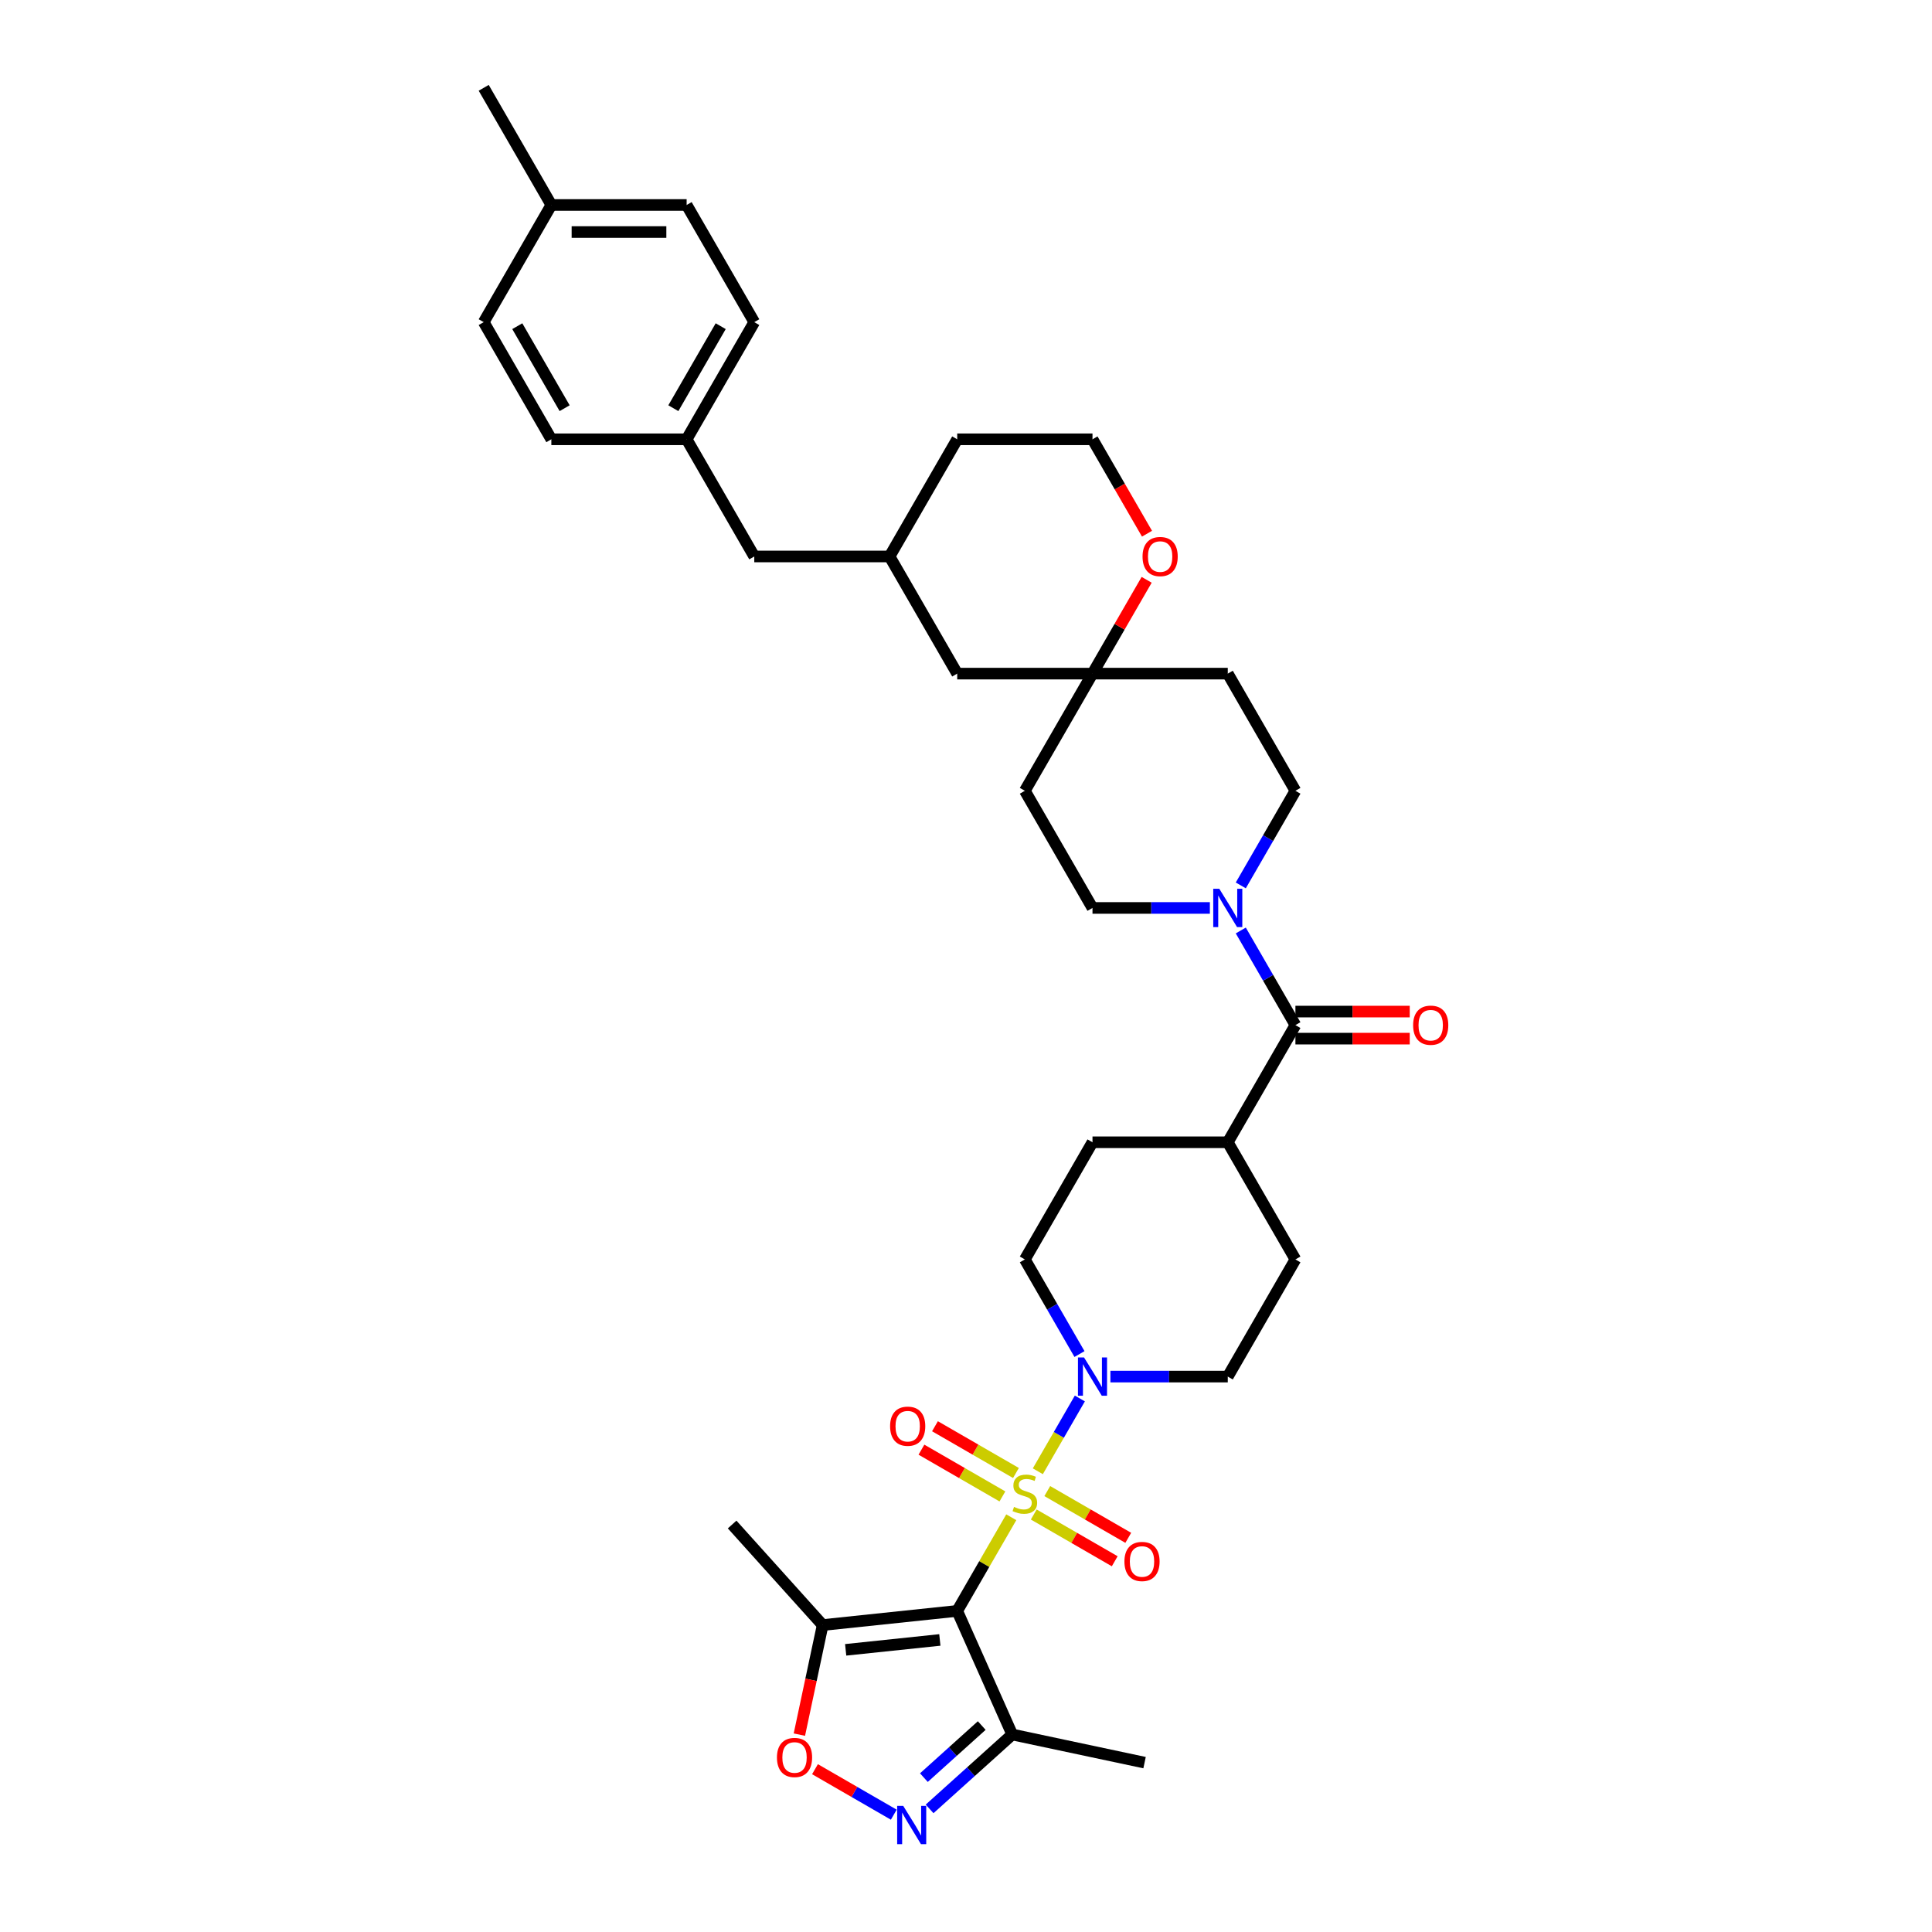 <?xml version='1.0' encoding='iso-8859-1'?>
<svg version='1.1' baseProfile='full'
              xmlns='http://www.w3.org/2000/svg'
                      xmlns:rdkit='http://www.rdkit.org/xml'
                      xmlns:xlink='http://www.w3.org/1999/xlink'
                  xml:space='preserve'
width='1000px' height='1000px' viewBox='0 0 1000 1000'>
<!-- END OF HEADER -->
<rect style='opacity:1.0;fill:#FFFFFF;stroke:none' width='1000' height='1000' x='0' y='0'> </rect>
<path class='bond-0' d='M 523.434,785.333 L 509.441,809.569' style='fill:none;fill-rule:evenodd;stroke:#CCCC00;stroke-width:6px;stroke-linecap:butt;stroke-linejoin:miter;stroke-opacity:1' />
<path class='bond-0' d='M 509.441,809.569 L 495.448,833.805' style='fill:none;fill-rule:evenodd;stroke:#000000;stroke-width:6px;stroke-linecap:butt;stroke-linejoin:miter;stroke-opacity:1' />
<path class='bond-1' d='M 537.18,761.525 L 548.055,742.688' style='fill:none;fill-rule:evenodd;stroke:#CCCC00;stroke-width:6px;stroke-linecap:butt;stroke-linejoin:miter;stroke-opacity:1' />
<path class='bond-1' d='M 548.055,742.688 L 558.931,723.85' style='fill:none;fill-rule:evenodd;stroke:#0000FF;stroke-width:6px;stroke-linecap:butt;stroke-linejoin:miter;stroke-opacity:1' />
<path class='bond-8' d='M 535.068,783.909 L 556.025,796.008' style='fill:none;fill-rule:evenodd;stroke:#CCCC00;stroke-width:6px;stroke-linecap:butt;stroke-linejoin:miter;stroke-opacity:1' />
<path class='bond-8' d='M 556.025,796.008 L 576.982,808.108' style='fill:none;fill-rule:evenodd;stroke:#FF0000;stroke-width:6px;stroke-linecap:butt;stroke-linejoin:miter;stroke-opacity:1' />
<path class='bond-8' d='M 542.07,771.78 L 563.027,783.88' style='fill:none;fill-rule:evenodd;stroke:#CCCC00;stroke-width:6px;stroke-linecap:butt;stroke-linejoin:miter;stroke-opacity:1' />
<path class='bond-8' d='M 563.027,783.88 L 583.984,795.979' style='fill:none;fill-rule:evenodd;stroke:#FF0000;stroke-width:6px;stroke-linecap:butt;stroke-linejoin:miter;stroke-opacity:1' />
<path class='bond-9' d='M 525.853,762.417 L 504.896,750.317' style='fill:none;fill-rule:evenodd;stroke:#CCCC00;stroke-width:6px;stroke-linecap:butt;stroke-linejoin:miter;stroke-opacity:1' />
<path class='bond-9' d='M 504.896,750.317 L 483.939,738.218' style='fill:none;fill-rule:evenodd;stroke:#FF0000;stroke-width:6px;stroke-linecap:butt;stroke-linejoin:miter;stroke-opacity:1' />
<path class='bond-9' d='M 518.85,774.545 L 497.893,762.446' style='fill:none;fill-rule:evenodd;stroke:#CCCC00;stroke-width:6px;stroke-linecap:butt;stroke-linejoin:miter;stroke-opacity:1' />
<path class='bond-9' d='M 497.893,762.446 L 476.936,750.346' style='fill:none;fill-rule:evenodd;stroke:#FF0000;stroke-width:6px;stroke-linecap:butt;stroke-linejoin:miter;stroke-opacity:1' />
<path class='bond-3' d='M 495.448,833.805 L 425.808,841.125' style='fill:none;fill-rule:evenodd;stroke:#000000;stroke-width:6px;stroke-linecap:butt;stroke-linejoin:miter;stroke-opacity:1' />
<path class='bond-3' d='M 486.466,848.831 L 437.718,853.955' style='fill:none;fill-rule:evenodd;stroke:#000000;stroke-width:6px;stroke-linecap:butt;stroke-linejoin:miter;stroke-opacity:1' />
<path class='bond-4' d='M 495.448,833.805 L 523.93,897.775' style='fill:none;fill-rule:evenodd;stroke:#000000;stroke-width:6px;stroke-linecap:butt;stroke-linejoin:miter;stroke-opacity:1' />
<path class='bond-12' d='M 574.743,712.52 L 605.12,712.52' style='fill:none;fill-rule:evenodd;stroke:#0000FF;stroke-width:6px;stroke-linecap:butt;stroke-linejoin:miter;stroke-opacity:1' />
<path class='bond-12' d='M 605.12,712.52 L 635.496,712.52' style='fill:none;fill-rule:evenodd;stroke:#000000;stroke-width:6px;stroke-linecap:butt;stroke-linejoin:miter;stroke-opacity:1' />
<path class='bond-13' d='M 558.737,700.854 L 544.599,676.366' style='fill:none;fill-rule:evenodd;stroke:#0000FF;stroke-width:6px;stroke-linecap:butt;stroke-linejoin:miter;stroke-opacity:1' />
<path class='bond-13' d='M 544.599,676.366 L 530.46,651.878' style='fill:none;fill-rule:evenodd;stroke:#000000;stroke-width:6px;stroke-linecap:butt;stroke-linejoin:miter;stroke-opacity:1' />
<path class='bond-2' d='M 481.163,936.282 L 502.546,917.029' style='fill:none;fill-rule:evenodd;stroke:#0000FF;stroke-width:6px;stroke-linecap:butt;stroke-linejoin:miter;stroke-opacity:1' />
<path class='bond-2' d='M 502.546,917.029 L 523.93,897.775' style='fill:none;fill-rule:evenodd;stroke:#000000;stroke-width:6px;stroke-linecap:butt;stroke-linejoin:miter;stroke-opacity:1' />
<path class='bond-2' d='M 478.207,920.099 L 493.175,906.621' style='fill:none;fill-rule:evenodd;stroke:#0000FF;stroke-width:6px;stroke-linecap:butt;stroke-linejoin:miter;stroke-opacity:1' />
<path class='bond-2' d='M 493.175,906.621 L 508.144,893.144' style='fill:none;fill-rule:evenodd;stroke:#000000;stroke-width:6px;stroke-linecap:butt;stroke-linejoin:miter;stroke-opacity:1' />
<path class='bond-37' d='M 462.621,939.277 L 442.228,927.504' style='fill:none;fill-rule:evenodd;stroke:#0000FF;stroke-width:6px;stroke-linecap:butt;stroke-linejoin:miter;stroke-opacity:1' />
<path class='bond-37' d='M 442.228,927.504 L 421.836,915.73' style='fill:none;fill-rule:evenodd;stroke:#FF0000;stroke-width:6px;stroke-linecap:butt;stroke-linejoin:miter;stroke-opacity:1' />
<path class='bond-6' d='M 425.808,841.125 L 419.781,869.482' style='fill:none;fill-rule:evenodd;stroke:#000000;stroke-width:6px;stroke-linecap:butt;stroke-linejoin:miter;stroke-opacity:1' />
<path class='bond-6' d='M 419.781,869.482 L 413.753,897.84' style='fill:none;fill-rule:evenodd;stroke:#FF0000;stroke-width:6px;stroke-linecap:butt;stroke-linejoin:miter;stroke-opacity:1' />
<path class='bond-32' d='M 425.808,841.125 L 378.953,789.087' style='fill:none;fill-rule:evenodd;stroke:#000000;stroke-width:6px;stroke-linecap:butt;stroke-linejoin:miter;stroke-opacity:1' />
<path class='bond-33' d='M 523.93,897.775 L 592.423,912.334' style='fill:none;fill-rule:evenodd;stroke:#000000;stroke-width:6px;stroke-linecap:butt;stroke-linejoin:miter;stroke-opacity:1' />
<path class='bond-5' d='M 670.508,530.593 L 635.496,591.236' style='fill:none;fill-rule:evenodd;stroke:#000000;stroke-width:6px;stroke-linecap:butt;stroke-linejoin:miter;stroke-opacity:1' />
<path class='bond-7' d='M 670.508,530.593 L 656.37,506.105' style='fill:none;fill-rule:evenodd;stroke:#000000;stroke-width:6px;stroke-linecap:butt;stroke-linejoin:miter;stroke-opacity:1' />
<path class='bond-7' d='M 656.37,506.105 L 642.231,481.617' style='fill:none;fill-rule:evenodd;stroke:#0000FF;stroke-width:6px;stroke-linecap:butt;stroke-linejoin:miter;stroke-opacity:1' />
<path class='bond-17' d='M 670.508,537.596 L 700.093,537.596' style='fill:none;fill-rule:evenodd;stroke:#000000;stroke-width:6px;stroke-linecap:butt;stroke-linejoin:miter;stroke-opacity:1' />
<path class='bond-17' d='M 700.093,537.596 L 729.678,537.596' style='fill:none;fill-rule:evenodd;stroke:#FF0000;stroke-width:6px;stroke-linecap:butt;stroke-linejoin:miter;stroke-opacity:1' />
<path class='bond-17' d='M 670.508,523.591 L 700.093,523.591' style='fill:none;fill-rule:evenodd;stroke:#000000;stroke-width:6px;stroke-linecap:butt;stroke-linejoin:miter;stroke-opacity:1' />
<path class='bond-17' d='M 700.093,523.591 L 729.678,523.591' style='fill:none;fill-rule:evenodd;stroke:#FF0000;stroke-width:6px;stroke-linecap:butt;stroke-linejoin:miter;stroke-opacity:1' />
<path class='bond-14' d='M 642.231,458.285 L 656.37,433.797' style='fill:none;fill-rule:evenodd;stroke:#0000FF;stroke-width:6px;stroke-linecap:butt;stroke-linejoin:miter;stroke-opacity:1' />
<path class='bond-14' d='M 656.37,433.797 L 670.508,409.309' style='fill:none;fill-rule:evenodd;stroke:#000000;stroke-width:6px;stroke-linecap:butt;stroke-linejoin:miter;stroke-opacity:1' />
<path class='bond-15' d='M 626.225,469.951 L 595.849,469.951' style='fill:none;fill-rule:evenodd;stroke:#0000FF;stroke-width:6px;stroke-linecap:butt;stroke-linejoin:miter;stroke-opacity:1' />
<path class='bond-15' d='M 595.849,469.951 L 565.472,469.951' style='fill:none;fill-rule:evenodd;stroke:#000000;stroke-width:6px;stroke-linecap:butt;stroke-linejoin:miter;stroke-opacity:1' />
<path class='bond-10' d='M 565.472,348.666 L 530.46,409.309' style='fill:none;fill-rule:evenodd;stroke:#000000;stroke-width:6px;stroke-linecap:butt;stroke-linejoin:miter;stroke-opacity:1' />
<path class='bond-16' d='M 565.472,348.666 L 579.489,324.388' style='fill:none;fill-rule:evenodd;stroke:#000000;stroke-width:6px;stroke-linecap:butt;stroke-linejoin:miter;stroke-opacity:1' />
<path class='bond-16' d='M 579.489,324.388 L 593.506,300.11' style='fill:none;fill-rule:evenodd;stroke:#FF0000;stroke-width:6px;stroke-linecap:butt;stroke-linejoin:miter;stroke-opacity:1' />
<path class='bond-22' d='M 565.472,348.666 L 495.448,348.666' style='fill:none;fill-rule:evenodd;stroke:#000000;stroke-width:6px;stroke-linecap:butt;stroke-linejoin:miter;stroke-opacity:1' />
<path class='bond-38' d='M 565.472,348.666 L 635.496,348.666' style='fill:none;fill-rule:evenodd;stroke:#000000;stroke-width:6px;stroke-linecap:butt;stroke-linejoin:miter;stroke-opacity:1' />
<path class='bond-11' d='M 635.496,591.236 L 565.472,591.236' style='fill:none;fill-rule:evenodd;stroke:#000000;stroke-width:6px;stroke-linecap:butt;stroke-linejoin:miter;stroke-opacity:1' />
<path class='bond-36' d='M 635.496,591.236 L 670.508,651.878' style='fill:none;fill-rule:evenodd;stroke:#000000;stroke-width:6px;stroke-linecap:butt;stroke-linejoin:miter;stroke-opacity:1' />
<path class='bond-21' d='M 635.496,712.52 L 670.508,651.878' style='fill:none;fill-rule:evenodd;stroke:#000000;stroke-width:6px;stroke-linecap:butt;stroke-linejoin:miter;stroke-opacity:1' />
<path class='bond-20' d='M 530.46,651.878 L 565.472,591.236' style='fill:none;fill-rule:evenodd;stroke:#000000;stroke-width:6px;stroke-linecap:butt;stroke-linejoin:miter;stroke-opacity:1' />
<path class='bond-19' d='M 670.508,409.309 L 635.496,348.666' style='fill:none;fill-rule:evenodd;stroke:#000000;stroke-width:6px;stroke-linecap:butt;stroke-linejoin:miter;stroke-opacity:1' />
<path class='bond-18' d='M 565.472,469.951 L 530.46,409.309' style='fill:none;fill-rule:evenodd;stroke:#000000;stroke-width:6px;stroke-linecap:butt;stroke-linejoin:miter;stroke-opacity:1' />
<path class='bond-26' d='M 593.684,276.246 L 579.578,251.814' style='fill:none;fill-rule:evenodd;stroke:#FF0000;stroke-width:6px;stroke-linecap:butt;stroke-linejoin:miter;stroke-opacity:1' />
<path class='bond-26' d='M 579.578,251.814 L 565.472,227.382' style='fill:none;fill-rule:evenodd;stroke:#000000;stroke-width:6px;stroke-linecap:butt;stroke-linejoin:miter;stroke-opacity:1' />
<path class='bond-23' d='M 495.448,348.666 L 460.437,288.024' style='fill:none;fill-rule:evenodd;stroke:#000000;stroke-width:6px;stroke-linecap:butt;stroke-linejoin:miter;stroke-opacity:1' />
<path class='bond-24' d='M 460.437,288.024 L 390.413,288.024' style='fill:none;fill-rule:evenodd;stroke:#000000;stroke-width:6px;stroke-linecap:butt;stroke-linejoin:miter;stroke-opacity:1' />
<path class='bond-34' d='M 460.437,288.024 L 495.448,227.382' style='fill:none;fill-rule:evenodd;stroke:#000000;stroke-width:6px;stroke-linecap:butt;stroke-linejoin:miter;stroke-opacity:1' />
<path class='bond-25' d='M 390.413,288.024 L 355.401,227.382' style='fill:none;fill-rule:evenodd;stroke:#000000;stroke-width:6px;stroke-linecap:butt;stroke-linejoin:miter;stroke-opacity:1' />
<path class='bond-28' d='M 355.401,227.382 L 285.377,227.382' style='fill:none;fill-rule:evenodd;stroke:#000000;stroke-width:6px;stroke-linecap:butt;stroke-linejoin:miter;stroke-opacity:1' />
<path class='bond-29' d='M 355.401,227.382 L 390.413,166.739' style='fill:none;fill-rule:evenodd;stroke:#000000;stroke-width:6px;stroke-linecap:butt;stroke-linejoin:miter;stroke-opacity:1' />
<path class='bond-29' d='M 348.524,211.283 L 373.033,168.833' style='fill:none;fill-rule:evenodd;stroke:#000000;stroke-width:6px;stroke-linecap:butt;stroke-linejoin:miter;stroke-opacity:1' />
<path class='bond-39' d='M 565.472,227.382 L 495.448,227.382' style='fill:none;fill-rule:evenodd;stroke:#000000;stroke-width:6px;stroke-linecap:butt;stroke-linejoin:miter;stroke-opacity:1' />
<path class='bond-27' d='M 285.377,106.097 L 355.401,106.097' style='fill:none;fill-rule:evenodd;stroke:#000000;stroke-width:6px;stroke-linecap:butt;stroke-linejoin:miter;stroke-opacity:1' />
<path class='bond-27' d='M 295.881,120.102 L 344.897,120.102' style='fill:none;fill-rule:evenodd;stroke:#000000;stroke-width:6px;stroke-linecap:butt;stroke-linejoin:miter;stroke-opacity:1' />
<path class='bond-35' d='M 285.377,106.097 L 250.365,45.455' style='fill:none;fill-rule:evenodd;stroke:#000000;stroke-width:6px;stroke-linecap:butt;stroke-linejoin:miter;stroke-opacity:1' />
<path class='bond-40' d='M 285.377,106.097 L 250.365,166.739' style='fill:none;fill-rule:evenodd;stroke:#000000;stroke-width:6px;stroke-linecap:butt;stroke-linejoin:miter;stroke-opacity:1' />
<path class='bond-31' d='M 285.377,227.382 L 250.365,166.739' style='fill:none;fill-rule:evenodd;stroke:#000000;stroke-width:6px;stroke-linecap:butt;stroke-linejoin:miter;stroke-opacity:1' />
<path class='bond-31' d='M 292.254,211.283 L 267.746,168.833' style='fill:none;fill-rule:evenodd;stroke:#000000;stroke-width:6px;stroke-linecap:butt;stroke-linejoin:miter;stroke-opacity:1' />
<path class='bond-30' d='M 390.413,166.739 L 355.401,106.097' style='fill:none;fill-rule:evenodd;stroke:#000000;stroke-width:6px;stroke-linecap:butt;stroke-linejoin:miter;stroke-opacity:1' />
<path  class='atom-0' d='M 524.858 779.969
Q 525.083 780.053, 526.007 780.445
Q 526.931 780.837, 527.939 781.089
Q 528.976 781.314, 529.984 781.314
Q 531.861 781.314, 532.953 780.417
Q 534.046 779.493, 534.046 777.896
Q 534.046 776.804, 533.485 776.132
Q 532.953 775.46, 532.113 775.095
Q 531.273 774.731, 529.872 774.311
Q 528.108 773.779, 527.043 773.275
Q 526.007 772.771, 525.251 771.706
Q 524.522 770.642, 524.522 768.849
Q 524.522 766.356, 526.203 764.816
Q 527.911 763.275, 531.273 763.275
Q 533.569 763.275, 536.174 764.368
L 535.53 766.525
Q 533.149 765.544, 531.357 765.544
Q 529.424 765.544, 528.36 766.356
Q 527.295 767.141, 527.323 768.513
Q 527.323 769.578, 527.855 770.222
Q 528.416 770.866, 529.2 771.23
Q 530.012 771.594, 531.357 772.014
Q 533.149 772.575, 534.214 773.135
Q 535.278 773.695, 536.034 774.843
Q 536.818 775.964, 536.818 777.896
Q 536.818 780.641, 534.97 782.126
Q 533.149 783.582, 530.096 783.582
Q 528.332 783.582, 526.987 783.19
Q 525.671 782.826, 524.102 782.182
L 524.858 779.969
' fill='#CCCC00'/>
<path  class='atom-2' d='M 561.089 702.605
L 567.587 713.109
Q 568.231 714.145, 569.268 716.022
Q 570.304 717.898, 570.36 718.01
L 570.36 702.605
L 572.993 702.605
L 572.993 722.436
L 570.276 722.436
L 563.301 710.952
Q 562.489 709.607, 561.621 708.067
Q 560.781 706.526, 560.529 706.05
L 560.529 722.436
L 557.952 722.436
L 557.952 702.605
L 561.089 702.605
' fill='#0000FF'/>
<path  class='atom-3' d='M 467.508 934.715
L 474.007 945.218
Q 474.651 946.255, 475.687 948.131
Q 476.724 950.008, 476.78 950.12
L 476.78 934.715
L 479.412 934.715
L 479.412 954.545
L 476.696 954.545
L 469.721 943.062
Q 468.909 941.717, 468.041 940.177
Q 467.2 938.636, 466.948 938.16
L 466.948 954.545
L 464.371 954.545
L 464.371 934.715
L 467.508 934.715
' fill='#0000FF'/>
<path  class='atom-7' d='M 402.146 909.674
Q 402.146 904.913, 404.499 902.252
Q 406.852 899.591, 411.25 899.591
Q 415.647 899.591, 418 902.252
Q 420.353 904.913, 420.353 909.674
Q 420.353 914.492, 417.972 917.237
Q 415.591 919.954, 411.25 919.954
Q 406.88 919.954, 404.499 917.237
Q 402.146 914.52, 402.146 909.674
M 411.25 917.713
Q 414.275 917.713, 415.899 915.696
Q 417.552 913.652, 417.552 909.674
Q 417.552 905.781, 415.899 903.82
Q 414.275 901.832, 411.25 901.832
Q 408.225 901.832, 406.572 903.792
Q 404.947 905.753, 404.947 909.674
Q 404.947 913.68, 406.572 915.696
Q 408.225 917.713, 411.25 917.713
' fill='#FF0000'/>
<path  class='atom-8' d='M 631.112 460.036
L 637.611 470.539
Q 638.255 471.576, 639.291 473.452
Q 640.328 475.329, 640.384 475.441
L 640.384 460.036
L 643.017 460.036
L 643.017 479.866
L 640.3 479.866
L 633.325 468.382
Q 632.513 467.038, 631.645 465.498
Q 630.804 463.957, 630.552 463.481
L 630.552 479.866
L 627.975 479.866
L 627.975 460.036
L 631.112 460.036
' fill='#0000FF'/>
<path  class='atom-9' d='M 582 808.231
Q 582 803.469, 584.352 800.808
Q 586.705 798.147, 591.103 798.147
Q 595.5 798.147, 597.853 800.808
Q 600.206 803.469, 600.206 808.231
Q 600.206 813.048, 597.825 815.793
Q 595.444 818.51, 591.103 818.51
Q 586.733 818.51, 584.352 815.793
Q 582 813.076, 582 808.231
M 591.103 816.269
Q 594.128 816.269, 595.752 814.253
Q 597.405 812.208, 597.405 808.231
Q 597.405 804.337, 595.752 802.377
Q 594.128 800.388, 591.103 800.388
Q 588.078 800.388, 586.425 802.349
Q 584.801 804.309, 584.801 808.231
Q 584.801 812.236, 586.425 814.253
Q 588.078 816.269, 591.103 816.269
' fill='#FF0000'/>
<path  class='atom-10' d='M 460.715 738.207
Q 460.715 733.445, 463.068 730.784
Q 465.42 728.124, 469.818 728.124
Q 474.215 728.124, 476.568 730.784
Q 478.921 733.445, 478.921 738.207
Q 478.921 743.025, 476.54 745.77
Q 474.159 748.486, 469.818 748.486
Q 465.449 748.486, 463.068 745.77
Q 460.715 743.053, 460.715 738.207
M 469.818 746.246
Q 472.843 746.246, 474.468 744.229
Q 476.12 742.184, 476.12 738.207
Q 476.12 734.314, 474.468 732.353
Q 472.843 730.364, 469.818 730.364
Q 466.793 730.364, 465.14 732.325
Q 463.516 734.286, 463.516 738.207
Q 463.516 742.212, 465.14 744.229
Q 466.793 746.246, 469.818 746.246
' fill='#FF0000'/>
<path  class='atom-17' d='M 591.381 288.08
Q 591.381 283.318, 593.734 280.657
Q 596.087 277.997, 600.484 277.997
Q 604.882 277.997, 607.234 280.657
Q 609.587 283.318, 609.587 288.08
Q 609.587 292.898, 607.206 295.643
Q 604.826 298.359, 600.484 298.359
Q 596.115 298.359, 593.734 295.643
Q 591.381 292.926, 591.381 288.08
M 600.484 296.119
Q 603.509 296.119, 605.134 294.102
Q 606.786 292.057, 606.786 288.08
Q 606.786 284.187, 605.134 282.226
Q 603.509 280.237, 600.484 280.237
Q 597.459 280.237, 595.807 282.198
Q 594.182 284.159, 594.182 288.08
Q 594.182 292.085, 595.807 294.102
Q 597.459 296.119, 600.484 296.119
' fill='#FF0000'/>
<path  class='atom-18' d='M 731.429 530.649
Q 731.429 525.888, 733.781 523.227
Q 736.134 520.566, 740.532 520.566
Q 744.929 520.566, 747.282 523.227
Q 749.635 525.888, 749.635 530.649
Q 749.635 535.467, 747.254 538.212
Q 744.873 540.929, 740.532 540.929
Q 736.162 540.929, 733.781 538.212
Q 731.429 535.495, 731.429 530.649
M 740.532 538.688
Q 743.557 538.688, 745.181 536.671
Q 746.834 534.627, 746.834 530.649
Q 746.834 526.756, 745.181 524.795
Q 743.557 522.807, 740.532 522.807
Q 737.507 522.807, 735.854 524.767
Q 734.229 526.728, 734.229 530.649
Q 734.229 534.655, 735.854 536.671
Q 737.507 538.688, 740.532 538.688
' fill='#FF0000'/>
</svg>
